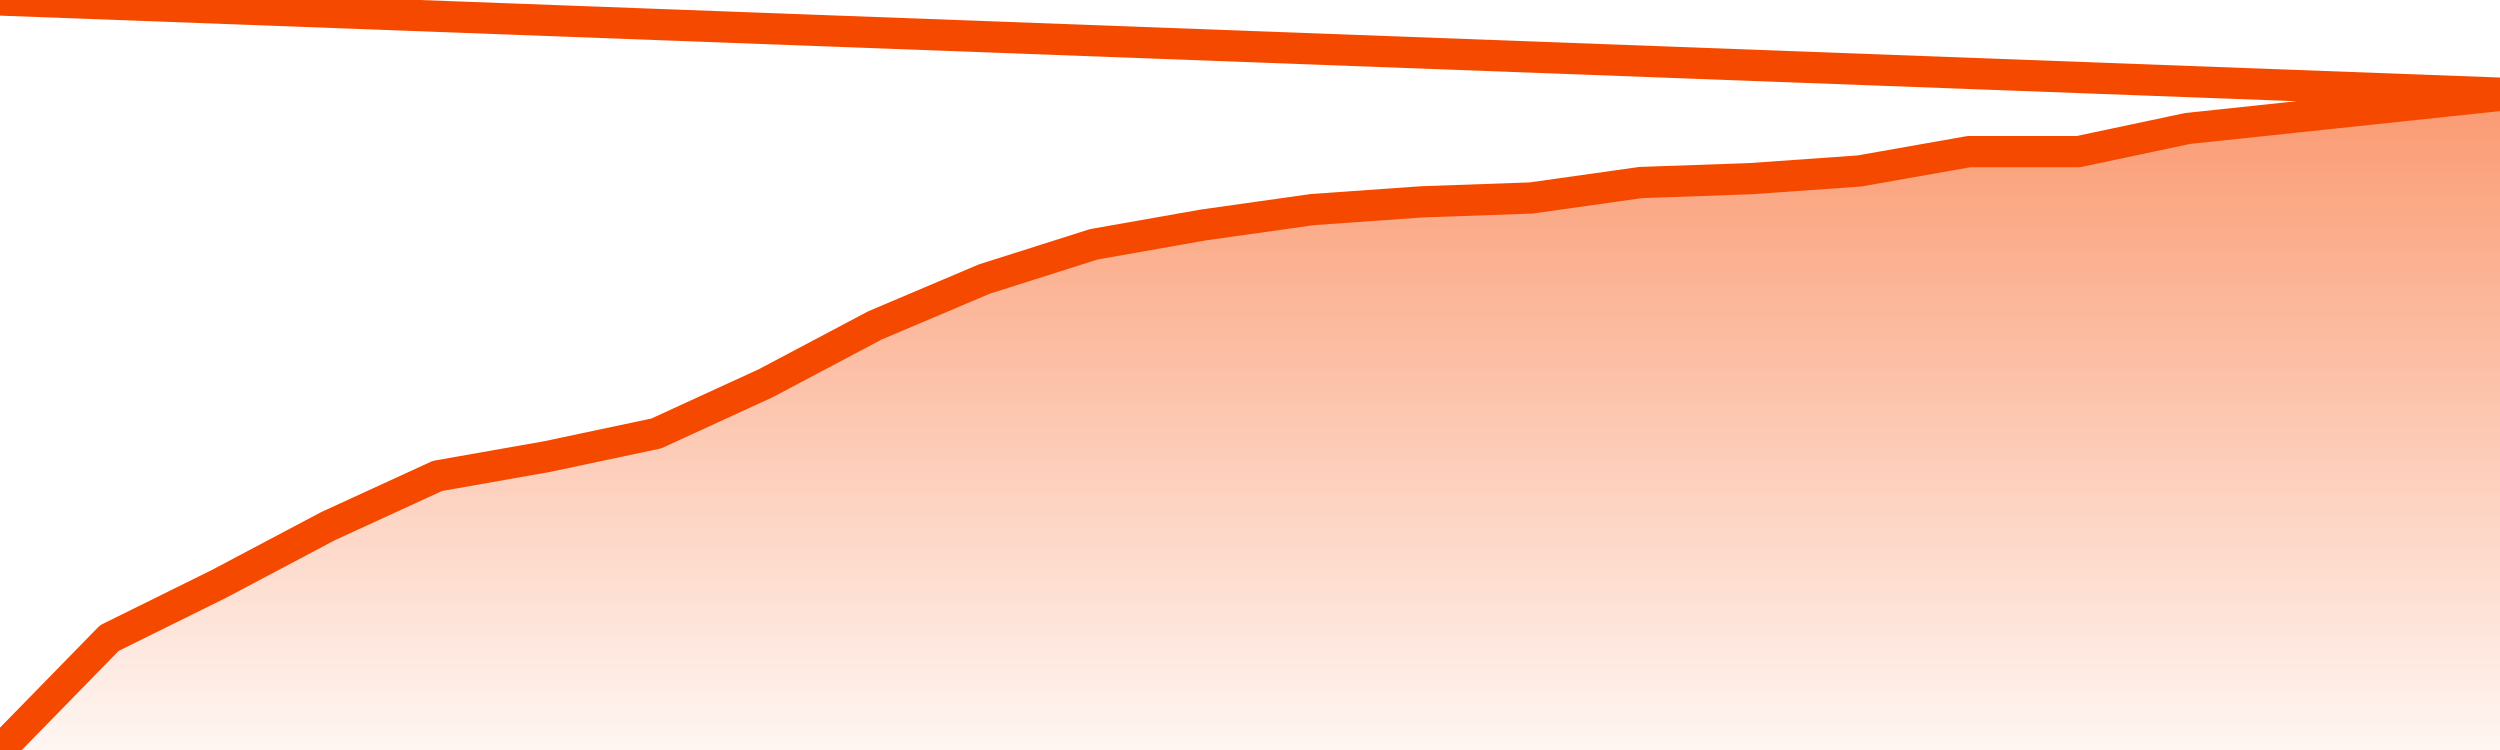       <svg
        version="1.1"
        xmlns="http://www.w3.org/2000/svg"
        width="80"
        height="24"
        viewBox="0 0 80 24">
        <defs>
          <linearGradient x1=".5" x2=".5" y2="1" id="gradient">
            <stop offset="0" stop-color="#F64900"/>
            <stop offset="1" stop-color="#f64900" stop-opacity="0"/>
          </linearGradient>
        </defs>
        <path
          fill="url(#gradient)"
          fill-opacity="0.56"
          stroke="none"
          d="M 0,26 0.0,24.0 3.5,20.418 7.0,18.688 10.5,16.835 14.0,15.229 17.5,14.612 21.0,13.871 24.5,12.265 28.0,10.412 31.5,8.929 35.0,7.818 38.5,7.2 42.0,6.706 45.5,6.459 49.0,6.335 52.5,5.841 56.0,5.718 59.5,5.471 63.0,4.853 66.5,4.853 70.0,4.112 73.5,3.741 77.0,3.371 80.5,3.0 82,26 Z"
        />
        <path
          fill="none"
          stroke="#F64900"
          stroke-width="1"
          stroke-linejoin="round"
          stroke-linecap="round"
          d="M 0.0,24.0 3.5,20.418 7.0,18.688 10.5,16.835 14.0,15.229 17.5,14.612 21.0,13.871 24.5,12.265 28.0,10.412 31.5,8.929 35.0,7.818 38.5,7.2 42.0,6.706 45.5,6.459 49.0,6.335 52.5,5.841 56.0,5.718 59.5,5.471 63.0,4.853 66.5,4.853 70.0,4.112 73.5,3.741 77.0,3.371 80.5,3.0.join(' ') }"
        />
      </svg>
